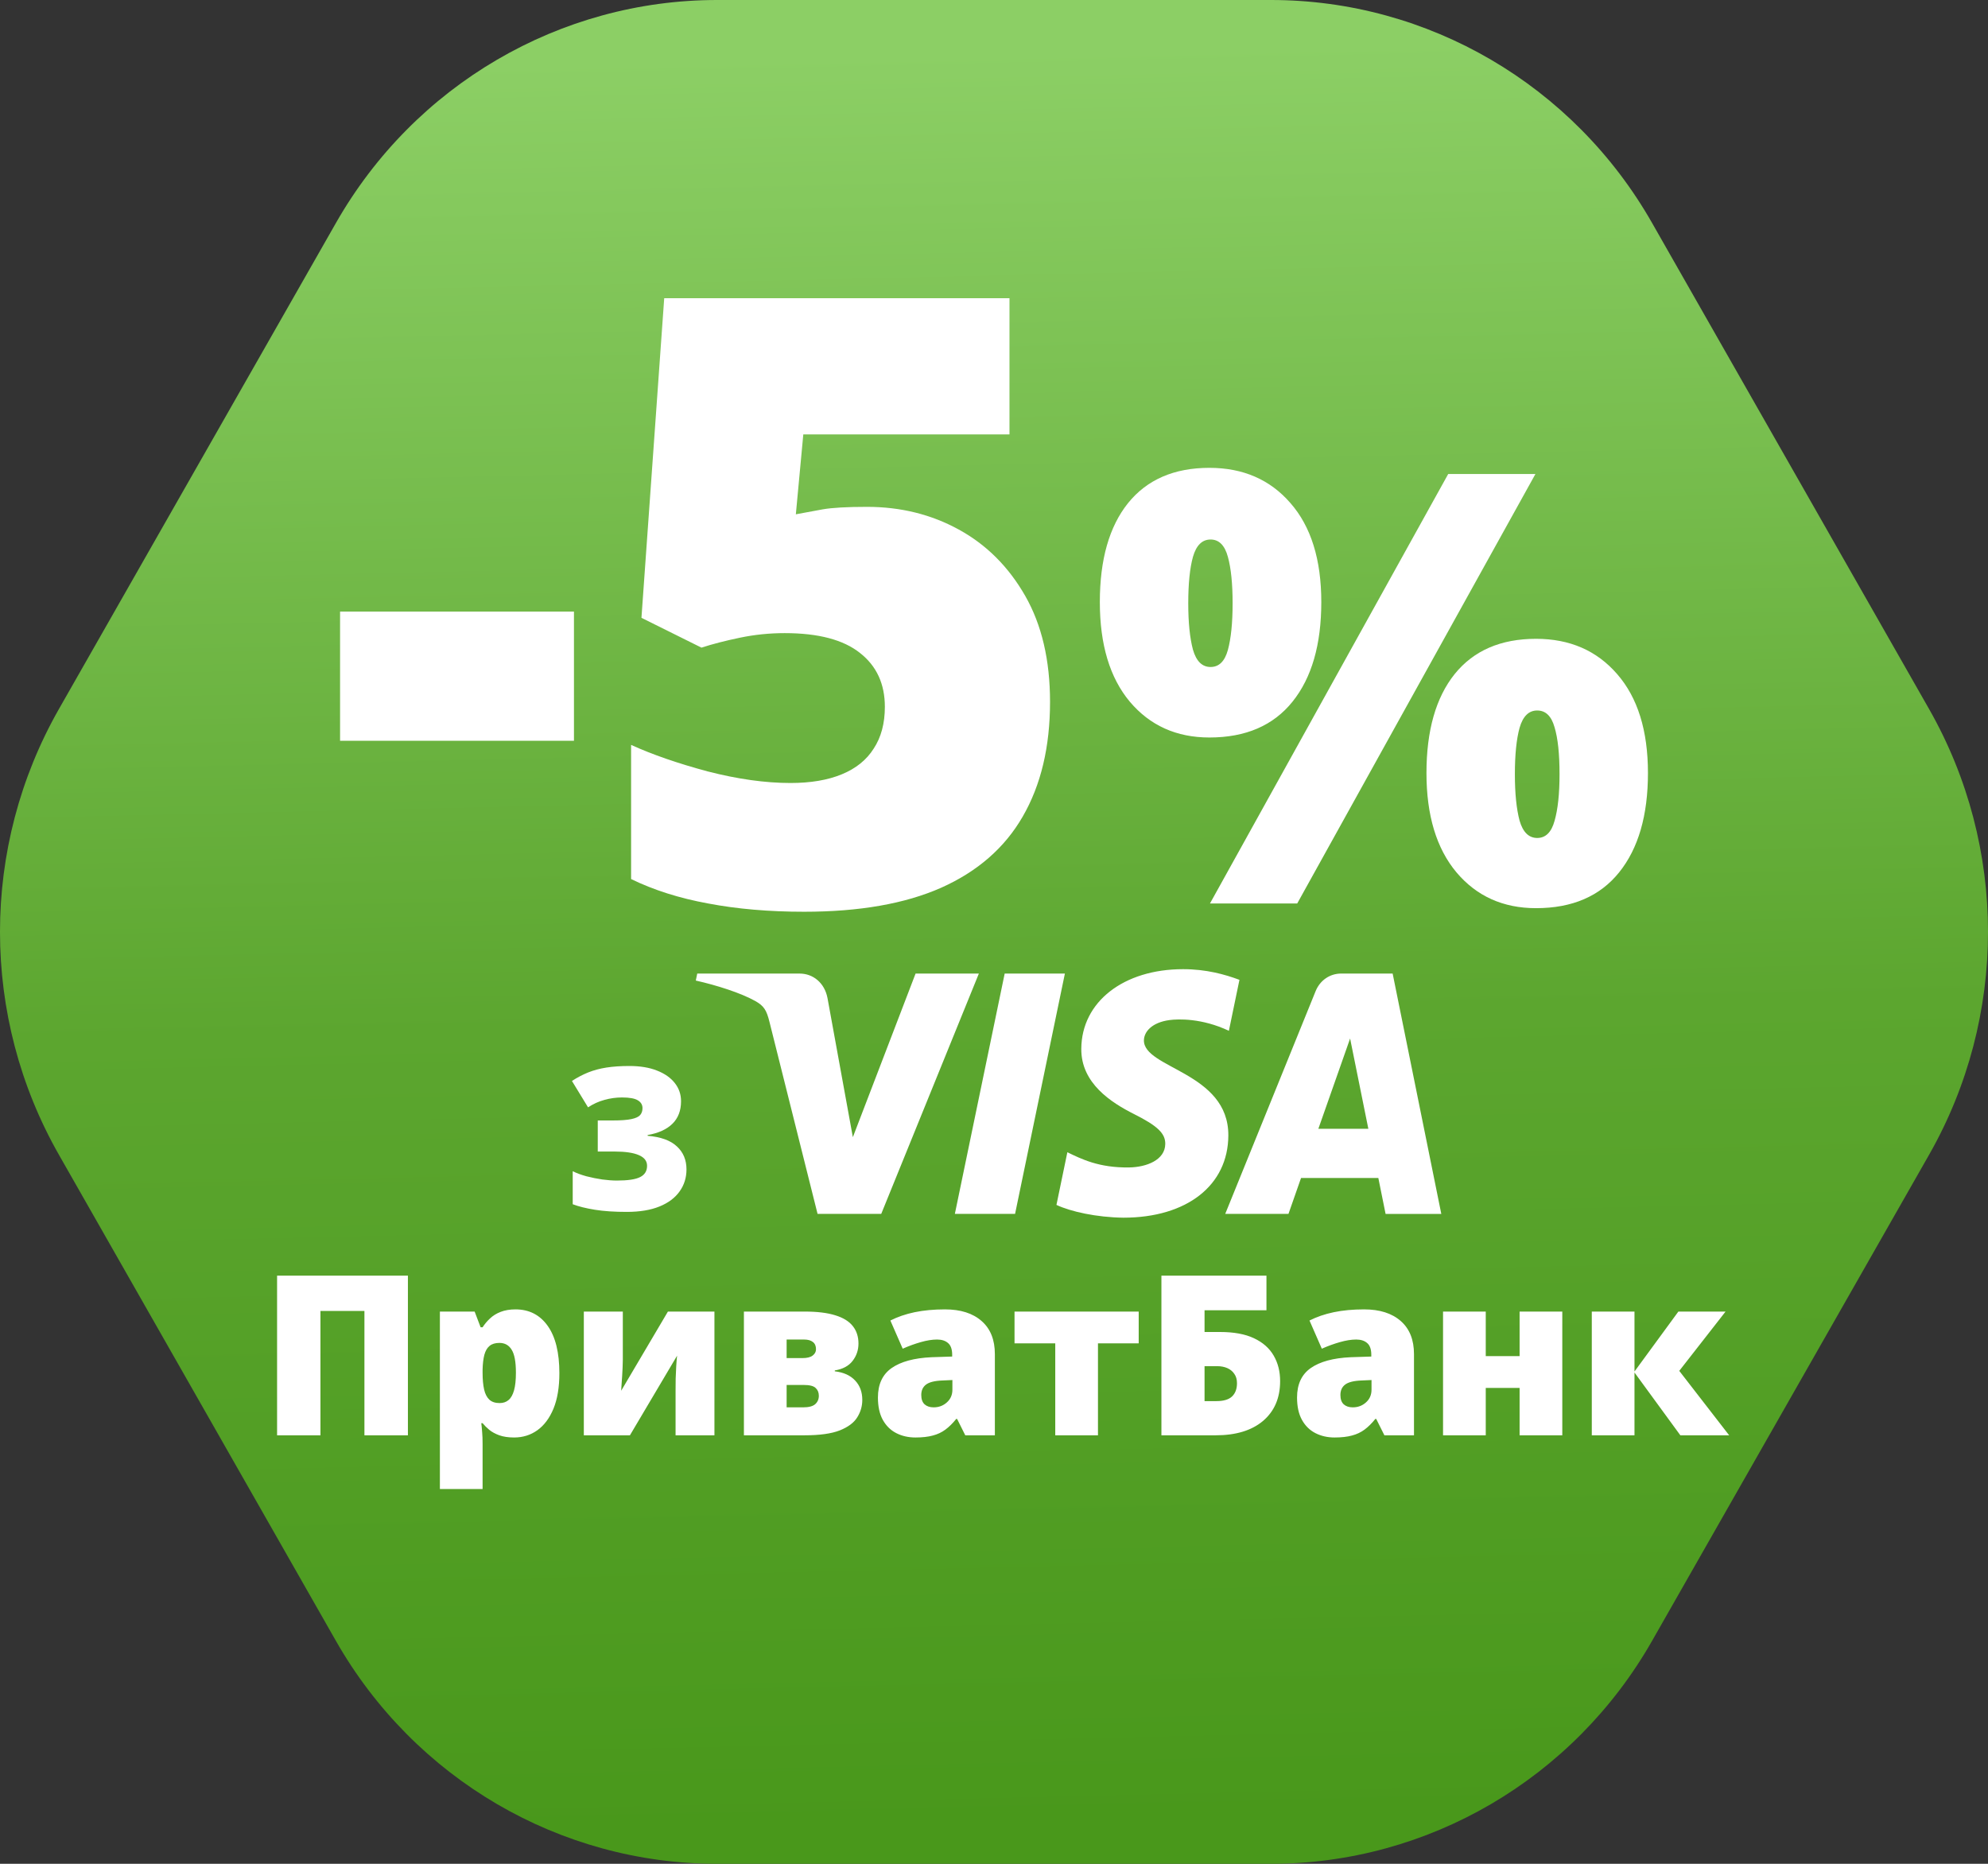 <svg width="80" height="75" viewBox="0 0 80 75" fill="none" xmlns="http://www.w3.org/2000/svg">
<rect x="0" y="0" width="80" height="75" fill="#333333" stroke="none"/>
<path d="M51.147 0H28.855C22.529 0 16.683 3.419 13.52 8.97L2.372 28.53C-0.791 34.081 -0.791 40.92 2.372 46.47L13.518 66.03C16.682 71.581 22.528 75 28.854 75H51.146C57.472 75 63.318 71.581 66.481 66.03L77.628 46.47C80.791 40.919 80.791 34.08 77.628 28.53L66.481 8.97C63.32 3.419 57.474 0 51.147 0Z" fill="url(#paint0_linear_12504_1903)"/>
<path d="M13.685 29.809V24.611H23.097V29.809H13.685Z" fill="white"/>
<path d="M34.892 20.396C36.247 20.396 37.48 20.702 38.59 21.313C39.701 21.923 40.589 22.812 41.256 23.978C41.922 25.144 42.255 26.566 42.255 28.243C42.255 30.053 41.889 31.591 41.156 32.858C40.434 34.112 39.34 35.068 37.874 35.723C36.419 36.367 34.581 36.689 32.36 36.689C30.949 36.689 29.661 36.578 28.495 36.356C27.34 36.145 26.307 35.817 25.396 35.373V29.975C26.251 30.364 27.279 30.72 28.478 31.042C29.689 31.353 30.799 31.508 31.81 31.508C32.621 31.508 33.309 31.392 33.876 31.158C34.442 30.925 34.87 30.581 35.158 30.125C35.458 29.67 35.608 29.109 35.608 28.443C35.608 27.521 35.275 26.799 34.609 26.277C33.942 25.744 32.932 25.477 31.577 25.477C30.966 25.477 30.366 25.538 29.777 25.661C29.189 25.783 28.672 25.916 28.228 26.061L25.813 24.861L26.729 12H40.623V17.481H32.326L32.026 20.696C32.382 20.63 32.743 20.563 33.109 20.496C33.487 20.43 34.081 20.396 34.892 20.396Z" fill="white"/>
<path d="M48.668 18.826C50.023 18.826 51.111 19.299 51.93 20.245C52.758 21.19 53.171 22.518 53.171 24.228C53.171 25.938 52.785 27.274 52.013 28.235C51.241 29.197 50.126 29.677 48.668 29.677C47.344 29.677 46.276 29.197 45.464 28.235C44.661 27.274 44.259 25.938 44.259 24.228C44.259 22.518 44.637 21.19 45.394 20.245C46.158 19.299 47.249 18.826 48.668 18.826ZM48.715 21.71C48.376 21.71 48.14 21.943 48.006 22.408C47.88 22.865 47.817 23.487 47.817 24.275C47.817 25.048 47.88 25.67 48.006 26.143C48.14 26.608 48.376 26.84 48.715 26.84C49.054 26.84 49.286 26.612 49.412 26.155C49.538 25.69 49.602 25.063 49.602 24.275C49.602 23.487 49.538 22.865 49.412 22.408C49.286 21.943 49.054 21.71 48.715 21.71ZM61.788 19.074L52.202 36.356H48.691L58.278 19.074H61.788ZM61.812 25.706C63.168 25.706 64.255 26.178 65.075 27.124C65.902 28.07 66.316 29.398 66.316 31.108C66.316 32.81 65.93 34.142 65.157 35.103C64.385 36.064 63.27 36.545 61.812 36.545C60.488 36.545 59.42 36.064 58.609 35.103C57.805 34.142 57.403 32.81 57.403 31.108C57.403 29.398 57.781 28.07 58.538 27.124C59.302 26.178 60.394 25.706 61.812 25.706ZM61.859 28.59C61.521 28.59 61.284 28.822 61.15 29.287C61.024 29.744 60.961 30.367 60.961 31.155C60.961 31.927 61.024 32.55 61.15 33.023C61.284 33.487 61.521 33.72 61.859 33.72C62.198 33.72 62.431 33.492 62.557 33.034C62.691 32.569 62.758 31.943 62.758 31.155C62.758 30.335 62.691 29.705 62.557 29.264C62.431 28.814 62.198 28.59 61.859 28.59Z" fill="white"/>
<path d="M11.15 57.757V51.332H16.415V57.757H14.665V52.752H12.895V57.757H11.15ZM20.743 52.69C21.294 52.69 21.726 52.911 22.04 53.353C22.353 53.793 22.51 54.427 22.51 55.256C22.51 55.822 22.431 56.298 22.273 56.685C22.114 57.068 21.898 57.358 21.622 57.555C21.35 57.748 21.039 57.845 20.69 57.845C20.456 57.845 20.257 57.815 20.093 57.757C19.932 57.698 19.797 57.625 19.689 57.537C19.583 57.449 19.494 57.36 19.42 57.269H19.368C19.382 57.383 19.394 57.506 19.403 57.638C19.415 57.77 19.42 57.924 19.42 58.1V59.919H17.702V52.778H19.1L19.341 53.411H19.42C19.502 53.282 19.602 53.163 19.719 53.055C19.836 52.943 19.979 52.855 20.145 52.791C20.315 52.724 20.515 52.69 20.743 52.69ZM20.097 54.039C19.93 54.039 19.798 54.079 19.702 54.158C19.605 54.237 19.535 54.357 19.491 54.518C19.45 54.676 19.426 54.874 19.42 55.111V55.248C19.42 55.511 19.441 55.734 19.482 55.916C19.523 56.094 19.593 56.23 19.693 56.324C19.793 56.415 19.93 56.46 20.106 56.46C20.25 56.46 20.37 56.419 20.466 56.337C20.563 56.255 20.636 56.125 20.686 55.946C20.736 55.768 20.761 55.532 20.761 55.239C20.761 54.802 20.704 54.493 20.589 54.312C20.478 54.13 20.314 54.039 20.097 54.039ZM25.063 52.778V54.716C25.063 54.818 25.06 54.925 25.054 55.037C25.051 55.145 25.045 55.253 25.037 55.362C25.031 55.47 25.023 55.576 25.015 55.678C25.009 55.781 25.003 55.876 24.997 55.964L26.878 52.778H28.75V57.757H27.186V55.955C27.186 55.8 27.187 55.639 27.19 55.472C27.196 55.305 27.203 55.142 27.212 54.984C27.221 54.826 27.232 54.682 27.247 54.553L25.349 57.757H23.494V52.778H25.063ZM34.546 54.065C34.546 54.326 34.467 54.559 34.309 54.764C34.154 54.966 33.915 55.094 33.593 55.147V55.182C33.947 55.223 34.22 55.346 34.41 55.551C34.603 55.753 34.7 56.014 34.7 56.333C34.7 56.582 34.633 56.815 34.498 57.032C34.366 57.248 34.132 57.424 33.795 57.559C33.458 57.691 32.985 57.757 32.376 57.757H29.936V52.778H32.384C32.885 52.778 33.294 52.828 33.61 52.927C33.93 53.024 34.166 53.169 34.318 53.362C34.47 53.553 34.546 53.787 34.546 54.065ZM32.951 56.166C32.951 56.037 32.909 55.933 32.824 55.854C32.742 55.772 32.581 55.731 32.34 55.731H31.655V56.632H32.323C32.548 56.632 32.709 56.589 32.806 56.504C32.903 56.416 32.951 56.304 32.951 56.166ZM32.837 54.294C32.837 54.165 32.796 54.068 32.714 54.004C32.632 53.937 32.513 53.903 32.358 53.903H31.655V54.65H32.296C32.478 54.65 32.613 54.616 32.701 54.549C32.791 54.481 32.837 54.397 32.837 54.294ZM38.027 52.69C38.657 52.69 39.149 52.847 39.503 53.16C39.858 53.471 40.035 53.915 40.035 54.492V57.757H38.844L38.515 57.098H38.48C38.339 57.273 38.194 57.417 38.044 57.528C37.898 57.637 37.73 57.716 37.539 57.766C37.349 57.818 37.116 57.845 36.84 57.845C36.553 57.845 36.295 57.786 36.067 57.669C35.838 57.552 35.658 57.374 35.526 57.137C35.395 56.9 35.329 56.6 35.329 56.236C35.329 55.703 35.513 55.308 35.882 55.05C36.252 54.792 36.786 54.647 37.486 54.615L38.317 54.588V54.518C38.317 54.295 38.261 54.137 38.15 54.044C38.041 53.95 37.895 53.903 37.71 53.903C37.514 53.903 37.294 53.938 37.051 54.008C36.811 54.076 36.569 54.164 36.326 54.272L35.83 53.138C36.117 52.992 36.442 52.88 36.805 52.804C37.169 52.728 37.576 52.69 38.027 52.69ZM38.326 55.533L37.93 55.551C37.614 55.562 37.391 55.618 37.262 55.718C37.136 55.815 37.073 55.954 37.073 56.135C37.073 56.305 37.119 56.431 37.209 56.513C37.3 56.592 37.42 56.632 37.57 56.632C37.778 56.632 37.955 56.566 38.102 56.434C38.251 56.302 38.326 56.131 38.326 55.92V55.533ZM45.823 54.057H44.184V57.757H42.465V54.057H40.826V52.778H45.823V54.057ZM46.737 57.757V51.332H50.964V52.725H48.473V53.6H49.101C49.652 53.6 50.105 53.683 50.459 53.85C50.816 54.017 51.081 54.25 51.254 54.549C51.427 54.845 51.514 55.188 51.514 55.577C51.514 56.254 51.285 56.787 50.828 57.177C50.371 57.563 49.735 57.757 48.921 57.757H46.737ZM48.473 56.381H48.952C49.236 56.381 49.444 56.32 49.576 56.197C49.71 56.071 49.778 55.892 49.778 55.661C49.778 55.511 49.743 55.387 49.672 55.287C49.605 55.185 49.511 55.107 49.391 55.054C49.271 55.002 49.136 54.975 48.987 54.975H48.473V56.381ZM54.893 52.69C55.523 52.69 56.015 52.847 56.37 53.16C56.724 53.471 56.901 53.915 56.901 54.492V57.757H55.71L55.381 57.098H55.346C55.205 57.273 55.06 57.417 54.911 57.528C54.764 57.637 54.596 57.716 54.405 57.766C54.215 57.818 53.982 57.845 53.706 57.845C53.419 57.845 53.162 57.786 52.933 57.669C52.705 57.552 52.524 57.374 52.393 57.137C52.261 56.9 52.195 56.6 52.195 56.236C52.195 55.703 52.379 55.308 52.748 55.05C53.118 54.792 53.652 54.647 54.352 54.615L55.183 54.588V54.518C55.183 54.295 55.127 54.137 55.016 54.044C54.908 53.95 54.761 53.903 54.577 53.903C54.38 53.903 54.161 53.938 53.917 54.008C53.677 54.076 53.435 54.164 53.192 54.272L52.696 53.138C52.983 52.992 53.308 52.88 53.671 52.804C54.035 52.728 54.442 52.69 54.893 52.69ZM55.192 55.533L54.796 55.551C54.48 55.562 54.257 55.618 54.128 55.718C54.002 55.815 53.94 55.954 53.94 56.135C53.94 56.305 53.985 56.431 54.076 56.513C54.166 56.592 54.287 56.632 54.436 56.632C54.644 56.632 54.821 56.566 54.968 56.434C55.117 56.302 55.192 56.131 55.192 55.92V55.533ZM59.789 52.778V54.571H61.151V52.778H62.869V57.757H61.151V55.85H59.789V57.757H58.07V52.778H59.789ZM67.54 52.778H69.439L67.576 55.164L69.584 57.757H67.62L65.774 55.23V57.757H64.056V52.778H65.774V55.19L67.54 52.778Z" fill="white"/>
<path d="M27.406 44.314C27.406 44.692 27.29 44.994 27.059 45.221C26.829 45.447 26.497 45.598 26.062 45.674V45.705C26.591 45.749 26.983 45.891 27.238 46.131C27.496 46.368 27.625 46.676 27.625 47.056C27.625 47.39 27.533 47.685 27.348 47.943C27.165 48.201 26.896 48.403 26.539 48.549C26.182 48.694 25.744 48.767 25.223 48.767C24.728 48.767 24.301 48.739 23.941 48.681C23.585 48.624 23.287 48.55 23.047 48.459V47.131C23.206 47.209 23.389 47.276 23.598 47.334C23.809 47.388 24.022 47.431 24.238 47.463C24.454 47.491 24.65 47.506 24.824 47.506C25.267 47.506 25.579 47.459 25.762 47.365C25.947 47.271 26.039 47.12 26.039 46.912C26.039 46.719 25.928 46.576 25.707 46.482C25.488 46.386 25.162 46.338 24.727 46.338H24.055V45.088H24.656C24.984 45.088 25.234 45.069 25.406 45.033C25.581 44.996 25.699 44.942 25.762 44.869C25.824 44.796 25.855 44.703 25.855 44.592C25.855 44.456 25.792 44.351 25.664 44.275C25.539 44.2 25.328 44.162 25.031 44.162C24.794 44.162 24.559 44.194 24.324 44.26C24.092 44.322 23.872 44.422 23.664 44.56L23.016 43.498C23.232 43.357 23.451 43.243 23.672 43.154C23.893 43.066 24.137 43 24.402 42.959C24.668 42.917 24.977 42.896 25.328 42.896C25.758 42.896 26.128 42.957 26.438 43.08C26.75 43.202 26.99 43.37 27.156 43.584C27.323 43.795 27.406 44.038 27.406 44.314Z" fill="white"/>
<path d="M39.391 39.176L35.462 48.847H32.9L30.967 41.13C30.85 40.655 30.748 40.48 30.391 40.28C29.808 39.955 28.845 39.648 28 39.458L28.058 39.177H32.183C32.708 39.177 33.181 39.539 33.3 40.164L34.32 45.76L36.844 39.177H39.391V39.176ZM49.43 45.691C49.441 43.138 46.009 42.998 46.033 41.858C46.041 41.511 46.361 41.142 47.061 41.048C47.408 41.001 48.366 40.966 49.452 41.48L49.877 39.429C49.294 39.211 48.542 39 47.609 39C45.212 39 43.527 40.314 43.513 42.198C43.497 43.59 44.716 44.367 45.634 44.83C46.58 45.304 46.897 45.609 46.892 46.031C46.886 46.679 46.139 46.967 45.441 46.978C44.222 46.997 43.516 46.638 42.952 46.367L42.513 48.486C43.078 48.753 44.125 48.987 45.208 49C47.756 49 49.422 47.702 49.43 45.691ZM55.758 48.848H58L56.042 39.176H53.973C53.508 39.176 53.116 39.455 52.942 39.885L49.305 48.847H51.85L52.356 47.402H55.466L55.758 48.848ZM53.053 45.422L54.33 41.79L55.064 45.422H53.053ZM42.853 39.176L40.848 48.847H38.425L40.43 39.176H42.853Z" fill="white"/>
<defs>
<linearGradient id="paint0_linear_12504_1903" x1="40.046" y1="1.062" x2="41.945" y2="83.438" gradientUnits="userSpaceOnUse">
<stop offset="0.012" stop-color="#8CCF65"/>
<stop offset="0.485" stop-color="#5CA62F"/>
<stop offset="0.879" stop-color="#49981B"/>
</linearGradient>
</defs>
</svg>
